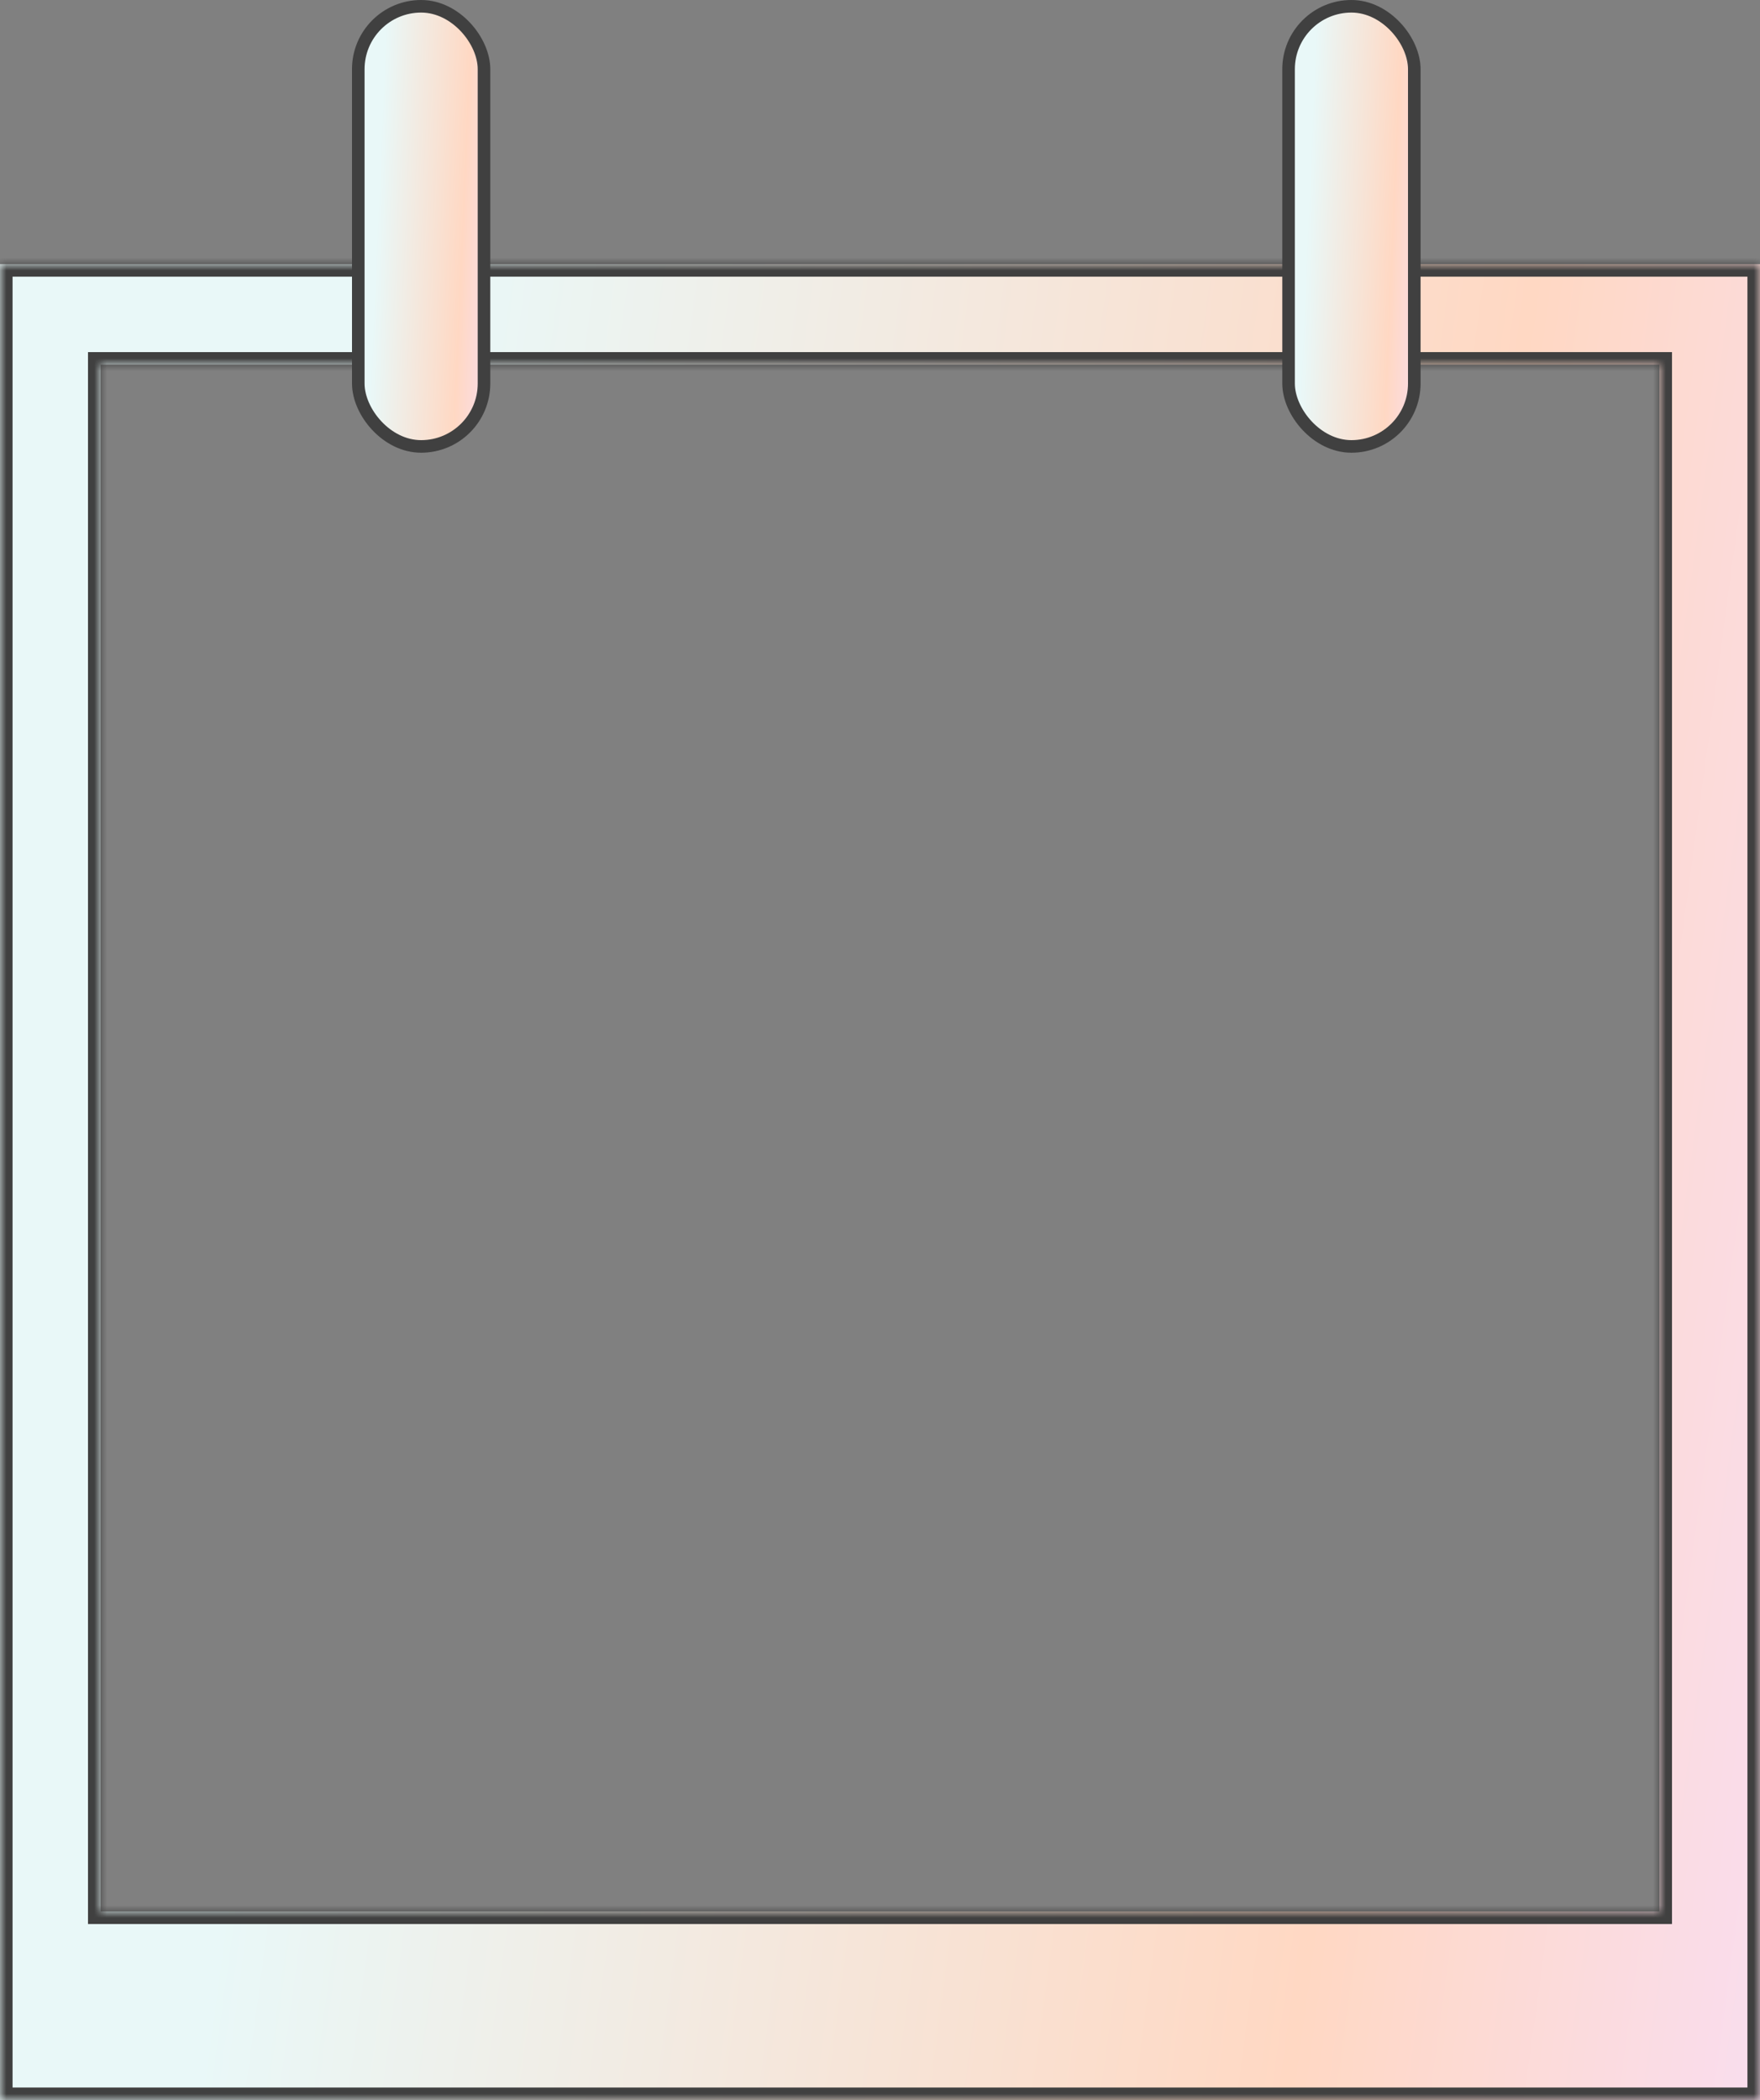 <svg width="140" height="167" viewBox="0 0 140 167" fill="none" xmlns="http://www.w3.org/2000/svg">
<rect x="0" y="0" width="140" height="167" fill="#808080" stroke="none"/>
<mask id="path-1-inside-1_4197_222" fill="white">
<path fill-rule="evenodd" clip-rule="evenodd" d="M140 21H0V167H140V21ZM132 29H8V152H132V29Z"/>
</mask>
<path fill-rule="evenodd" clip-rule="evenodd" d="M140 21H0V167H140V21ZM132 29H8V152H132V29Z" fill="url(#paint0_linear_4197_222)"/>
<path d="M0 21V20H-1V21H0ZM140 21H141V20H140V21ZM0 167H-1V168H0V167ZM140 167V168H141V167H140ZM8 29V28H7V29H8ZM132 29H133V28H132V29ZM8 152H7V153H8V152ZM132 152V153H133V152H132ZM0 22H140V20H0V22ZM1 167V21H-1V167H1ZM140 166H0V168H140V166ZM139 21V167H141V21H139ZM8 30H132V28H8V30ZM9 152V29H7V152H9ZM132 151H8V153H132V151ZM131 29V152H133V29H131Z" fill="#404040" mask="url(#path-1-inside-1_4197_222)"/>
<rect x="28.5" y="0.5" width="10" height="35" rx="5" fill="url(#paint1_linear_4197_222)" stroke="#404040"/>
<rect x="102.5" y="0.5" width="10" height="35" rx="5" fill="url(#paint2_linear_4197_222)" stroke="#404040"/>
<defs>
<linearGradient id="paint0_linear_4197_222" x1="2.70186e-07" y1="20.946" x2="156.937" y2="42.266" gradientUnits="userSpaceOnUse">
<stop offset="0.22" stop-color="#E9F8F8"/>
<stop offset="0.765" stop-color="#FFD8C3"/>
<stop offset="1" stop-color="#F9DDEE"/>
</linearGradient>
<linearGradient id="paint1_linear_4197_222" x1="28" y1="-0.013" x2="40.535" y2="0.529" gradientUnits="userSpaceOnUse">
<stop offset="0.22" stop-color="#E9F8F8"/>
<stop offset="0.765" stop-color="#FFD8C3"/>
<stop offset="1" stop-color="#F9DDEE"/>
</linearGradient>
<linearGradient id="paint2_linear_4197_222" x1="102" y1="-0.013" x2="114.535" y2="0.529" gradientUnits="userSpaceOnUse">
<stop offset="0.22" stop-color="#E9F8F8"/>
<stop offset="0.765" stop-color="#FFD8C3"/>
<stop offset="1" stop-color="#F9DDEE"/>
</linearGradient>
</defs>
</svg>
